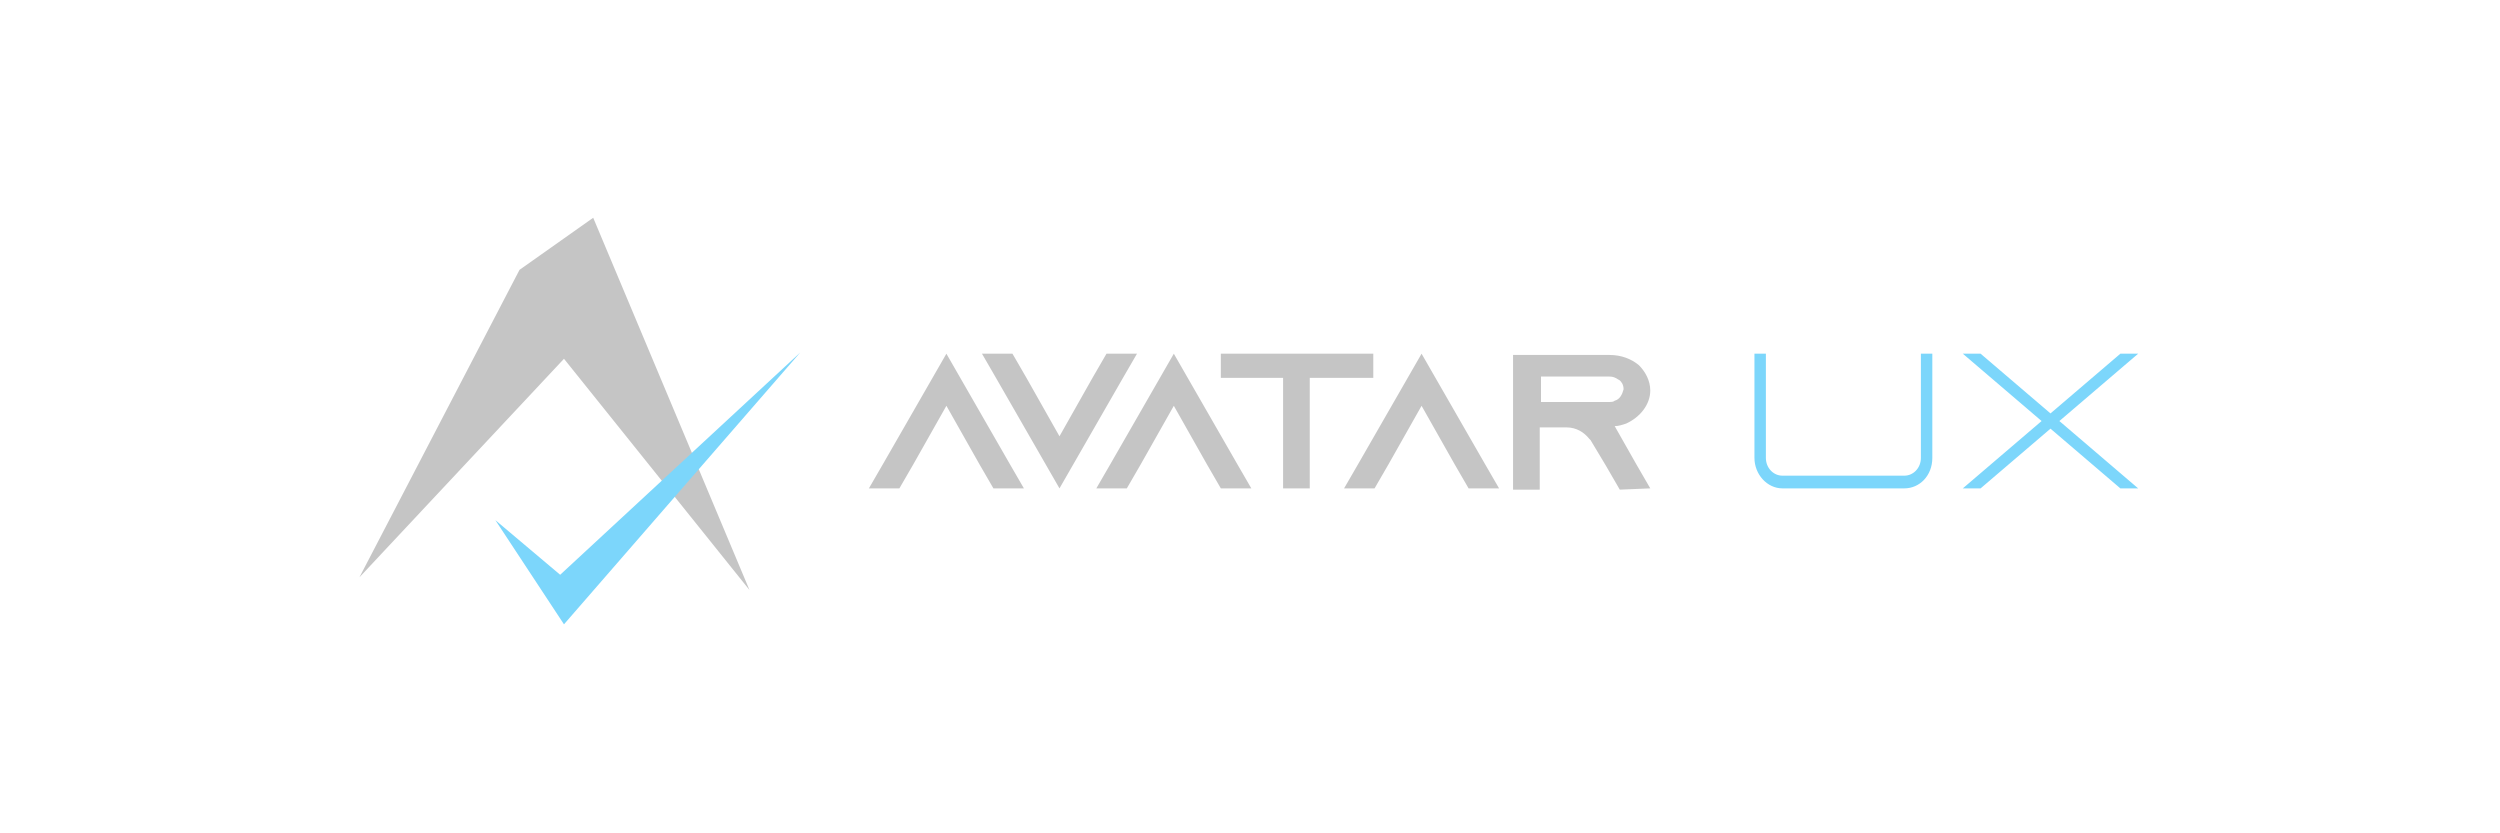 <?xml version="1.0" encoding="UTF-8"?>
<svg width="300px" height="100px" viewBox="0 0 300 100" version="1.1" xmlns="http://www.w3.org/2000/svg" xmlns:xlink="http://www.w3.org/1999/xlink">
    <title>Winfast/Common/logo-B</title>
    <g id="Winfast/Common/logo-B" stroke="none" stroke-width="1" fill="none" fill-rule="evenodd">
        <g id="Logo-Active" transform="translate(43.131, 15.091)">
            <g id="Group-20-Copy-9" transform="translate(0, 11.04)">
                <g id="AUX-logo" transform="translate(0, -0)">
                    <polygon id="Path" fill="#C5C5C5" fill-rule="nonzero" points="0 43.147 19.21 6.251 28.053 0 46.806 44.671 24.546 16.923"></polygon>
                    <polygon id="Path" fill="#7CD6FB" fill-rule="nonzero" points="16.313 36.286 24.089 42.842 52.904 16.161 24.546 48.788"></polygon>
                    <g id="Group" transform="translate(61.137, 16.313)">
                        <path d="M30.492,2.897 L32.17,0 L28.51,0 L26.833,2.897 L22.869,9.91 L18.905,2.897 L17.228,0 L13.569,0 L15.246,2.897 L22.869,16.161 L30.492,2.897 Z M14.941,16.161 L18.6,16.161 L16.923,13.264 L9.3,0 L1.677,13.264 L0,16.161 L3.659,16.161 L5.336,13.264 L9.3,6.251 L13.264,13.264 L14.941,16.161 Z M45.891,16.161 L42.232,16.161 L40.555,13.264 L36.591,6.251 L32.627,13.264 L30.95,16.161 L27.291,16.161 L28.968,13.264 L36.591,0 L44.214,13.264 L45.891,16.161 Z M60.527,2.897 L60.527,0 L42.232,0 L42.232,2.897 L49.703,2.897 L49.703,16.161 L52.904,16.161 L52.904,2.897 L60.527,2.897 Z M75.621,16.161 L71.962,16.161 L70.285,13.264 L66.321,6.251 L62.357,13.264 L60.68,16.161 L57.021,16.161 L58.698,13.264 L66.321,0 L73.944,13.264 L75.621,16.161 Z M93.764,16.161 L92.087,13.264 L89.495,8.69 C89.953,8.69 90.41,8.538 90.867,8.385 C92.545,7.623 93.764,6.098 93.764,4.421 C93.764,3.202 93.154,2.134 92.392,1.372 C91.477,0.61 90.258,0.152 88.885,0.152 L77.298,0.152 L77.298,16.313 L80.5,16.313 L80.5,8.843 L83.702,8.843 C84.921,8.843 85.836,9.453 86.446,10.215 L86.598,10.367 L88.428,13.417 L90.105,16.313 L93.764,16.161 Z M89.495,5.641 C89.343,5.794 89.038,5.794 88.885,5.794 L80.652,5.794 L80.652,2.744 L88.885,2.744 C89.495,2.744 89.8,3.049 90.105,3.202 C90.258,3.354 90.562,3.659 90.562,4.269 C90.41,4.879 90.105,5.489 89.495,5.641 Z" id="Shape" fill="#C5C5C5"></path>
                        <path d="M127.611,12.502 L127.611,0 L126.239,0 L126.239,12.502 C126.239,13.722 125.324,14.636 124.257,14.636 L109.62,14.636 C108.553,14.636 107.638,13.722 107.638,12.502 L107.638,0 L106.266,0 L106.266,12.502 C106.266,14.484 107.791,16.161 109.62,16.161 L124.257,16.161 C126.086,16.161 127.611,14.636 127.611,12.502 Z M152.31,16.161 L142.857,8.08 L152.31,0 L150.175,0 L141.79,7.166 L133.404,0 L131.27,0 L140.723,8.08 L131.27,16.161 L133.404,16.161 L141.79,8.995 L150.175,16.161 L152.31,16.161 Z" id="Shape" fill="#7CD6FB"></path>
                    </g>
                </g>
            </g>
        </g>
    </g>
</svg>